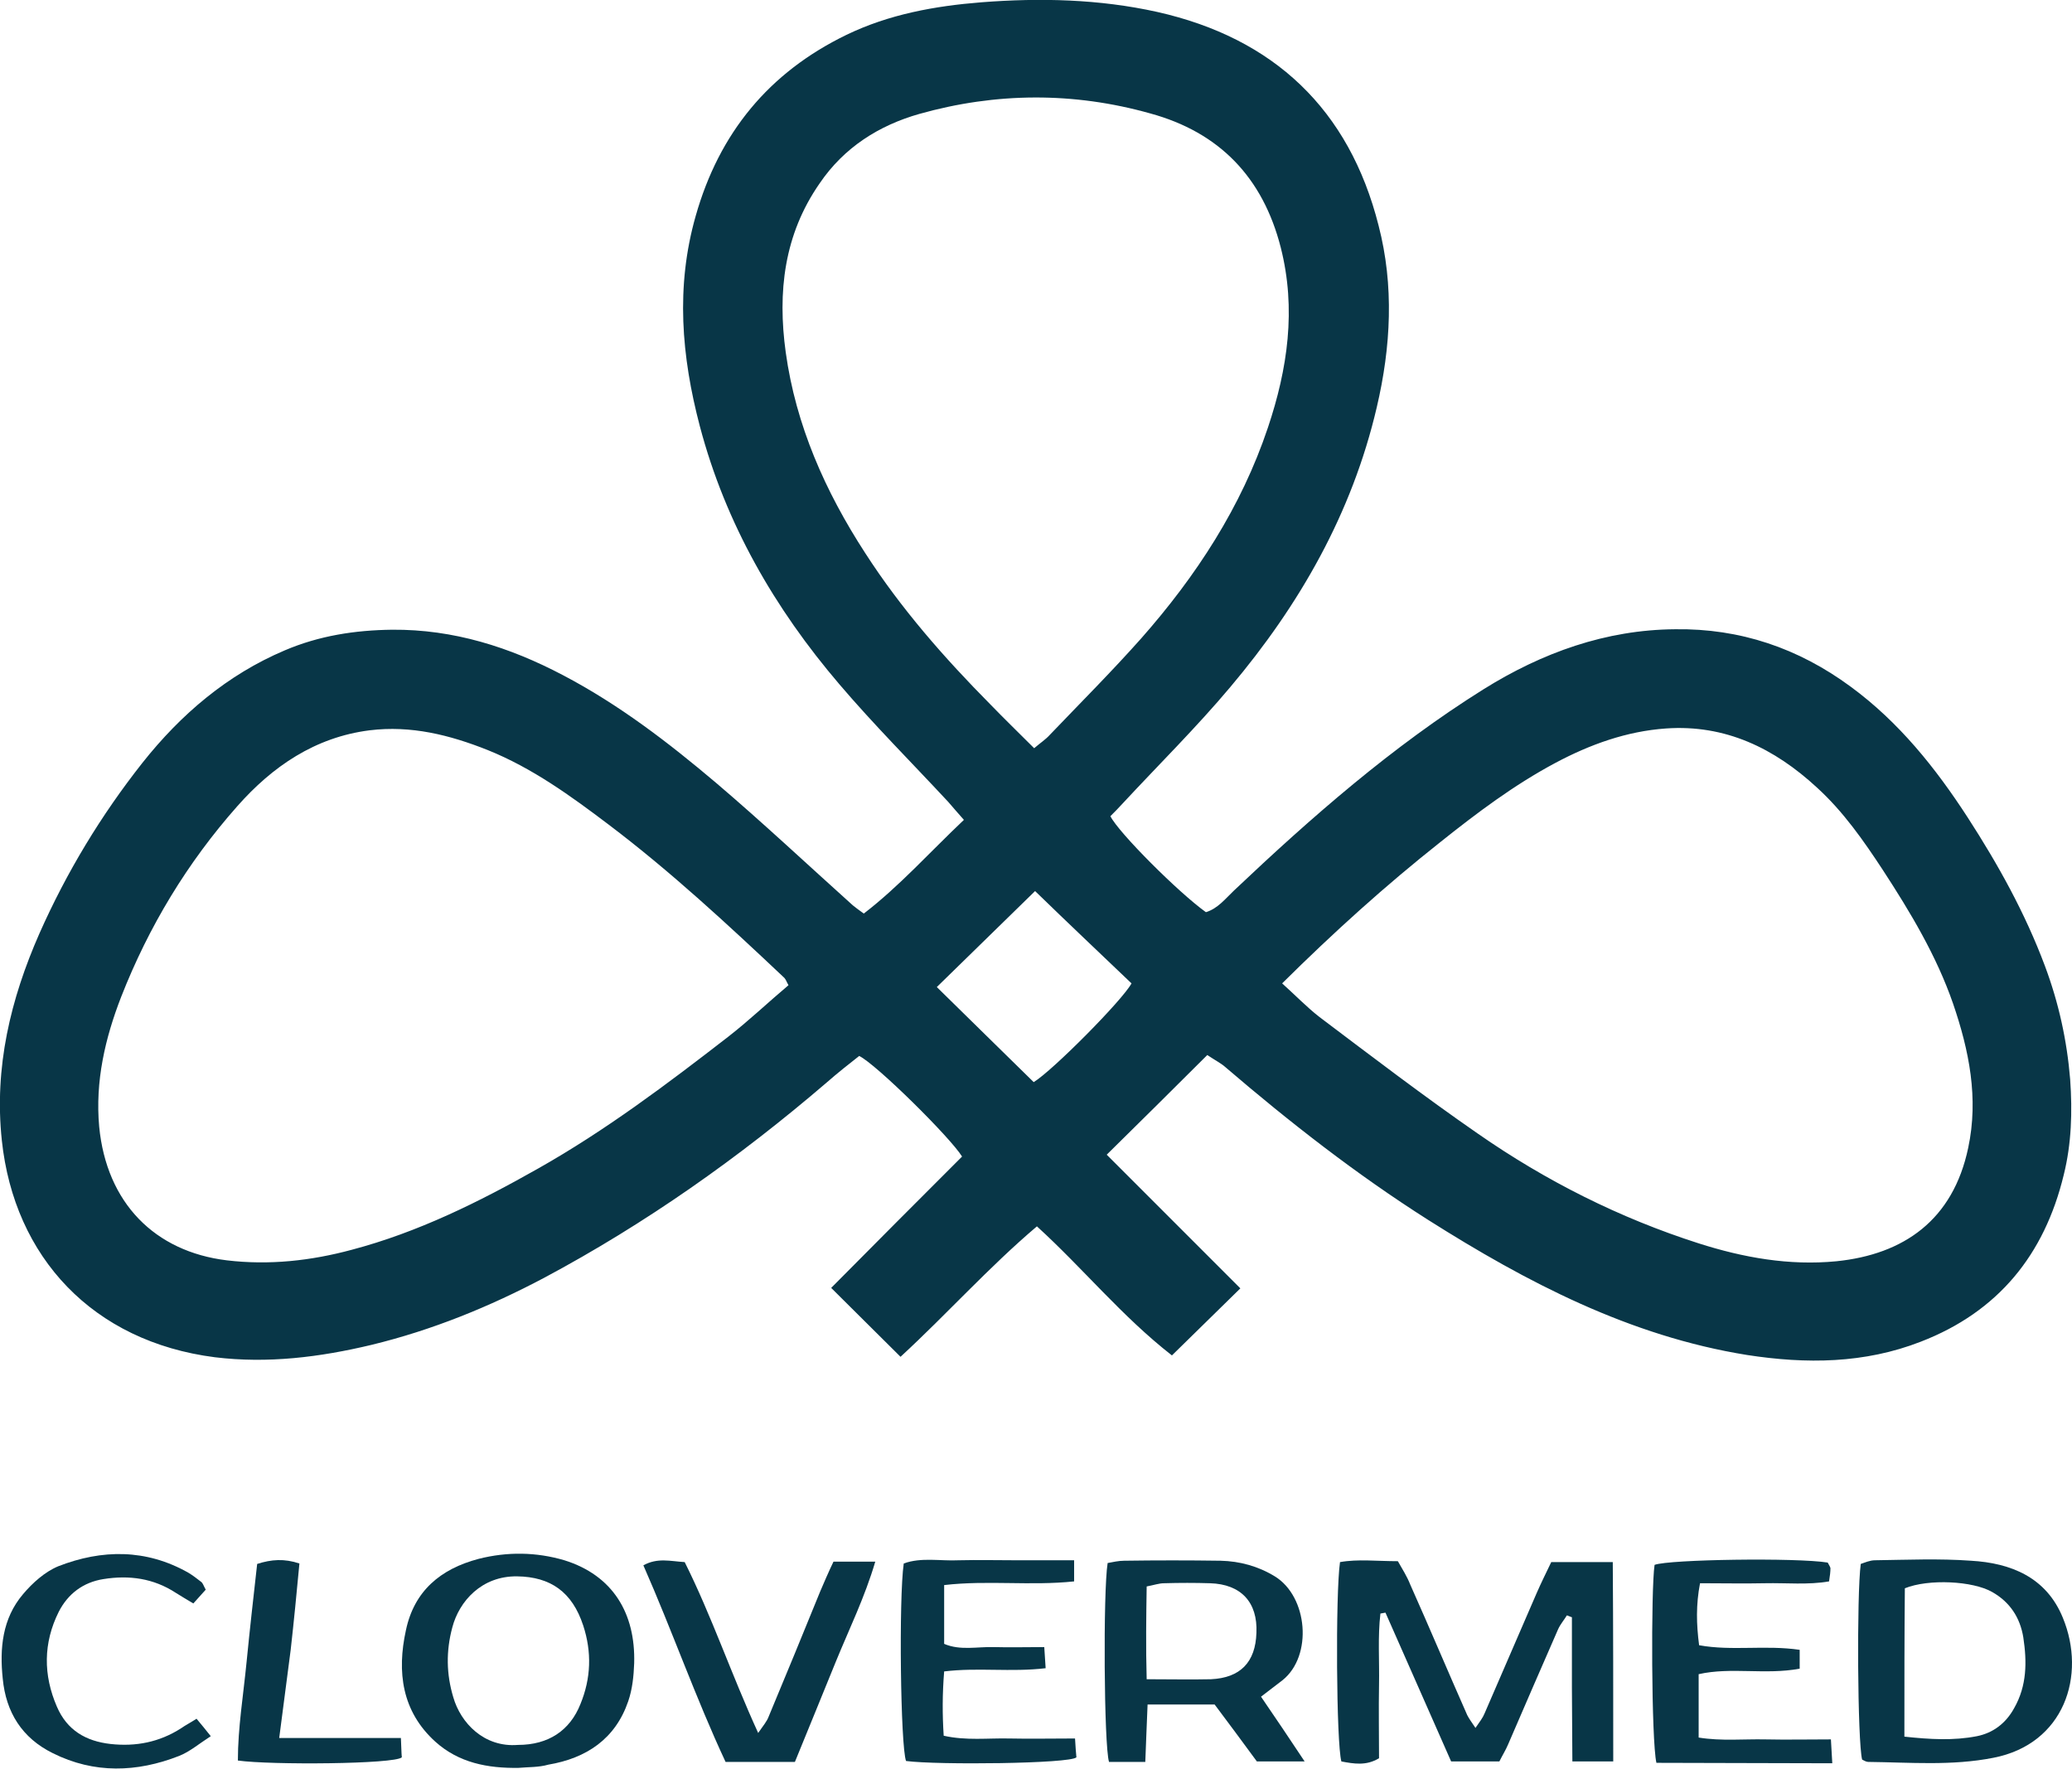 <?xml version="1.0" encoding="utf-8"?>
<!-- Generator: Adobe Illustrator 24.3.0, SVG Export Plug-In . SVG Version: 6.00 Build 0)  -->
<svg version="1.1" id="Слой_1" xmlns="http://www.w3.org/2000/svg" xmlns:xlink="http://www.w3.org/1999/xlink" x="0px" y="0px"
	 viewBox="0 0 451.2 385.1" style="enable-background:new 0 0 451.2 385.1;" xml:space="preserve">
<style type="text/css">
	.st0{fill:#083647;}
</style>
<g>
	<path class="st0" d="M262.9,229.7c-7.4,7.4-14.5,14.4-21.9,21.7c9.8,9.8,19.3,19.3,29.1,29.1c-5.1,5-9.9,9.7-14.9,14.6
		c-10.9-8.5-19.3-18.9-29.4-28.1c-10.5,8.9-19.5,19-29.7,28.4c-5-5-9.8-9.7-15.1-15c9.6-9.7,19.1-19.2,28.5-28.6
		c-2.6-4.2-18.7-20.1-22.4-21.9c-2.3,1.8-4.7,3.7-7.1,5.8c-19,16.3-39.4,30.7-61.5,42.5c-11.9,6.3-24.4,11.4-37.6,14.6
		c-11.3,2.7-22.6,4.1-34.1,2.7c-26.6-3.4-43.7-21.8-46.4-47.2c-1.7-15.9,1.9-30.8,8.2-45.1c5.9-13.3,13.4-25.7,22.4-37.1
		c8.4-10.6,18.5-19.2,31-24.5c7.5-3.2,15.3-4.4,23.4-4.5c13.4-0.1,25.6,3.8,37.2,9.9c12.2,6.4,23,14.7,33.4,23.5
		c10.1,8.6,19.8,17.7,29.7,26.6c0.6,0.5,1.3,1,2.4,1.8c7.8-6,14.3-13.3,21.8-20.4c-1.3-1.5-2.4-2.7-3.4-3.9
		c-7.9-8.5-16.2-16.8-23.7-25.6c-14.1-16.5-24.8-35-30.4-56.2c-4-15.2-5.3-30.4-0.9-45.8c5.1-18,15.9-31.2,32.8-39.4
		c9.3-4.5,19.3-6.3,29.4-7.1c12.8-1,25.7-0.7,38.3,2.1c25.4,5.7,41.8,21.2,48.2,46.5c3.4,13.1,2.7,26.4-0.4,39.6
		c-5.4,23.1-16.8,43-31.9,60.9c-7.4,8.8-15.6,16.9-23.4,25.3c-0.9,1-1.8,1.9-2.7,2.8c1.8,3.6,14.8,16.6,20.8,20.9
		c2.6-0.8,4.2-2.9,6.1-4.7c16.9-16,34.5-31.4,54.3-43.8c12.8-8,26.7-13,41.8-13.1c14.1-0.2,26.8,4.1,38.2,12.5
		c10.5,7.7,18.5,17.7,25.5,28.5c6.6,10.2,12.5,20.8,16.8,32.3c3,8,4.8,16.2,5.5,24.7c0.5,7,0.3,14-1.4,20.8
		c-4.2,17.4-14.3,29.8-31.1,36.3c-12.3,4.8-25,4.9-37.9,2.9c-25.5-4.1-47.9-15.8-69.4-29.4c-15.6-9.9-30.2-21.3-44.2-33.3
		C265.9,231.5,264.7,230.9,262.9,229.7z M279.2,214.1c3,2.7,5.4,5.2,8.1,7.3c11.4,8.6,22.8,17.3,34.5,25.4
		c14.8,10.3,30.9,18.4,48.1,23.9c9.7,3.1,19.7,4.9,30,3.9c14.7-1.5,25.4-9,28.7-24.7c2.3-10.8,0.2-21.2-3.3-31.4
		c-3.6-10.4-9.3-19.9-15.3-29.1c-4.2-6.4-8.6-12.7-14.3-17.9c-9.3-8.6-20-13.8-32.9-12.9c-8.6,0.6-16.6,3.5-24.1,7.5
		c-9,4.8-17.1,10.9-25,17.2C301.7,192.8,290.5,202.9,279.2,214.1z M171.7,214.5c-0.4-0.7-0.6-1.3-0.9-1.6
		c-12.3-11.6-24.8-23.2-38.3-33.4c-8.2-6.2-16.6-12.3-26.3-16.2c-8.3-3.3-16.7-5.4-25.7-4.3c-11.9,1.5-21.2,7.9-28.8,16.5
		c-10.9,12.3-19.3,26.2-25.3,41.5c-3.5,9-5.7,18.4-4.8,28.3c1.6,16.6,12.1,27.2,27.8,29.1c9.2,1.1,18.3,0.1,27.2-2.3
		c14.4-3.8,27.7-10.4,40.6-17.7c14.7-8.3,28.1-18.4,41.4-28.7C163.1,222.2,167.3,218.2,171.7,214.5z M225.2,162.9
		c1.4-1.2,2.5-1.9,3.4-2.9c6.7-7,13.5-13.8,19.9-21c12-13.6,21.8-28.6,27.6-45.9c4.3-12.8,6.2-25.8,2.8-39.2
		c-3.9-15.3-13.4-25.1-28.4-29.2c-16.7-4.7-33.6-4.6-50.3,0.1c-8.8,2.5-16.4,7.3-21.7,15.1c-7.8,11.2-9.2,23.7-7.4,36.8
		c2.2,15.9,8.6,30.3,17.3,43.7c7.8,12.1,17.2,22.8,27.3,33C218.7,156.5,221.9,159.6,225.2,162.9z M204,214.9
		c7.3,7.2,14.3,14,21.1,20.7c4.1-2.5,19.3-17.8,21.3-21.5c-6.8-6.5-13.8-13.1-21-20.1C218.1,201.1,211.2,207.9,204,214.9z"/>
	<path class="st0" d="M351.3,383.5c-3.1,0-5.7,0-8.9,0c0-5.6-0.1-10.8-0.1-16.1c0-5.1,0-10.2,0-15.3c-0.4-0.1-0.7-0.3-1.1-0.4
		c-0.6,1-1.4,1.9-1.9,3c-3.7,8.4-7.3,16.8-10.9,25.1c-0.5,1.2-1.2,2.3-1.9,3.7c-3.3,0-6.6,0-10.5,0c-4.7-10.7-9.5-21.5-14.3-32.4
		c-0.4,0.1-0.7,0.1-1.1,0.2c-0.6,5.1-0.2,10.3-0.3,15.5c-0.1,5.3,0,10.6,0,16c-2.8,1.7-5.5,1.2-8.2,0.7c-1.1-3.9-1.3-36.4-0.3-43.4
		c3.9-0.7,8-0.2,12.6-0.2c0.9,1.6,2,3.3,2.7,5.1c4.2,9.4,8.2,18.9,12.4,28.4c0.4,0.8,1,1.6,1.8,2.8c0.9-1.3,1.6-2.2,2-3.2
		c3.8-8.7,7.5-17.4,11.3-26.1c1-2.3,2.1-4.5,3.2-6.8c4.6,0,8.8,0,13.4,0C351.3,354.5,351.3,368.7,351.3,383.5z"/>
	<path class="st0" d="M405.5,383.1c-1-3.8-1.2-35.9-0.3-42.6c0.9-0.3,2-0.8,3.1-0.8c7-0.1,14-0.4,20.9,0.1c8.7,0.5,16.4,3.6,20,12.4
		c5.2,12.6,0.3,27.5-15.1,30.5c-9.1,1.8-18.2,1-27.3,0.9C406.4,383.6,405.9,383.3,405.5,383.1z M414.7,378.1
		c5.6,0.6,10.7,0.9,15.8-0.1c3.5-0.7,6.3-2.8,8.1-6.1c2.8-4.9,2.8-10.1,2-15.4c-0.7-4.3-2.9-7.7-6.8-9.9c-4.2-2.4-13.8-2.9-19-0.8
		C414.7,356.3,414.7,366.8,414.7,378.1z"/>
	<path class="st0" d="M249.4,383.6c-3.1,0-5.5,0-7.9,0c-1.1-3.6-1.3-37.1-0.3-43.3c1.1-0.2,2.4-0.5,3.6-0.5c7-0.1,14-0.1,21,0
		c4.2,0.1,8.2,1.2,11.8,3.4c7.2,4.4,8.3,17.3,1.7,22.6c-1.4,1.1-2.9,2.2-4.7,3.6c3.1,4.5,6.1,9,9.5,14.1c-4,0-7,0-10.4,0
		c-3-4.1-6.2-8.4-9.2-12.4c-4.9,0-9.5,0-14.6,0C249.7,375.2,249.6,379.1,249.4,383.6z M249.7,365.6c5.1,0,9.6,0.1,14,0
		c6.4-0.3,9.7-3.7,9.9-10.1c0.3-6.7-3.4-10.6-10.1-10.8c-3.3-0.1-6.6-0.1-10,0c-1.1,0-2.2,0.4-3.8,0.7
		C249.6,352,249.5,358.4,249.7,365.6z"/>
	<path class="st0" d="M112.9,384.9c-6.7,0.1-13-1.1-18.1-5.7c-7.3-6.6-8.4-15.2-6.4-24.3c1.8-8.5,7.5-13.3,15.8-15.5
		c6.3-1.6,12.6-1.5,18.7,0.3c10.6,3.3,15.5,11.6,15.2,22.4c-0.1,2.8-0.4,5.7-1.3,8.3c-2.8,8.2-9.1,12.4-17.4,13.8
		C117.3,384.8,115.1,384.7,112.9,384.9z M112.8,379.9c6.6,0,11.3-3.1,13.6-8.9c2.3-5.6,2.5-11.3,0.6-17.1
		c-2.4-7.3-7.1-10.6-14.4-10.7c-7.7-0.1-12.6,5.4-14.1,11.1c-1.4,5.2-1.3,10.2,0.2,15.2C100.3,375.1,105.4,380.5,112.8,379.9z"/>
	<path class="st0" d="M360.7,383.8c-1.1-4.8-1.2-37.8-0.4-43.1c3.2-1.2,30.9-1.6,37.7-0.5c0.2,0.4,0.5,0.8,0.6,1.2
		c0,0.8-0.1,1.6-0.3,2.9c-4.6,0.8-9.3,0.3-13.9,0.4c-4.6,0.1-9.2,0-14.2,0c-0.9,4.7-0.8,8.9-0.2,13.5c7.2,1.3,14.4-0.1,21.9,1
		c0,1.3,0,2.6,0,4.1c-7.5,1.4-14.9-0.4-22,1.2c0,4.7,0,9,0,13.8c5,0.8,9.8,0.3,14.5,0.4c4.6,0.1,9.3,0,14.3,0
		c0.1,1.8,0.2,3.2,0.3,5.2C385.9,383.9,373.4,383.8,360.7,383.8z"/>
	<path class="st0" d="M173.1,383.6c-5.1,0-9.9,0-15.1,0c-6.5-13.9-11.6-28.5-17.9-42.8c3.1-1.7,5.8-0.9,9-0.7
		c5.9,11.8,10.1,24.3,16,37.2c1.1-1.6,1.9-2.5,2.3-3.6c3.8-9.1,7.5-18.1,11.2-27.2c0.9-2.1,1.8-4.2,2.9-6.5c3,0,5.8,0,9.1,0
		c-2.3,7.8-5.7,14.7-8.6,21.8C179.1,369,176.1,376.2,173.1,383.6z"/>
	<path class="st0" d="M205.5,377.9c4.9,1.1,9.6,0.5,14.2,0.6s9.3,0,14.4,0c0.1,1.8,0.2,3.1,0.3,4.1c-1.3,1.4-30.3,1.7-37.1,0.8
		c-1.2-3.2-1.6-35.4-0.5-43c3.8-1.4,8-0.5,12-0.7c4.2-0.1,8.3,0,12.5,0c4.1,0,8.2,0,12.6,0c0,1.8,0,3,0,4.6
		c-9.5,1-18.8-0.3-28.3,0.8c0,4.5,0,8.6,0,12.8c3.5,1.5,7.2,0.6,10.8,0.7c3.5,0.1,7,0,11,0c0.1,1.6,0.2,2.9,0.3,4.6
		c-7.6,0.9-14.7-0.2-22.1,0.7C205.2,368.9,205.2,373.2,205.5,377.9z"/>
	<path class="st0" d="M42.8,374.2c1.1,1.3,1.9,2.3,3.1,3.8c-2.5,1.6-4.6,3.4-6.9,4.3c-9.2,3.6-18.5,3.9-27.5-0.6
		c-6.7-3.3-10.2-8.9-10.9-16.2c-0.7-6.6-0.1-13.1,4.4-18.4c2.1-2.5,4.8-4.9,7.7-6.1c9.5-3.7,19.1-3.8,28.3,1.4c1,0.6,1.9,1.3,2.8,2
		c0.4,0.3,0.5,0.8,1,1.7c-0.8,0.9-1.7,1.9-2.7,3c-1.5-0.9-2.7-1.6-3.8-2.3c-4.9-3.2-10.2-3.9-15.8-3c-4.4,0.7-7.7,3.2-9.7,7.1
		c-3.4,6.8-3.4,13.8-0.4,20.7c2.2,5.1,6.3,7.5,11.7,8.1c5.5,0.6,10.6-0.4,15.3-3.4C40.4,375.6,41.4,375.1,42.8,374.2z"/>
	<path class="st0" d="M60.8,378.4c9.2,0,17.6,0,26.5,0c0.1,1.9,0.1,3.2,0.2,4.2c-1.5,1.5-28.6,1.7-35.7,0.7c0-7.1,1.2-14.3,1.9-21.5
		c0.7-7.1,1.5-14.2,2.3-21.3c3.1-1,5.9-1.2,9.2-0.1c-0.6,6.4-1.2,12.6-1.9,18.8C62.5,365.3,61.7,371.4,60.8,378.4z"/>
</g>
</svg>

